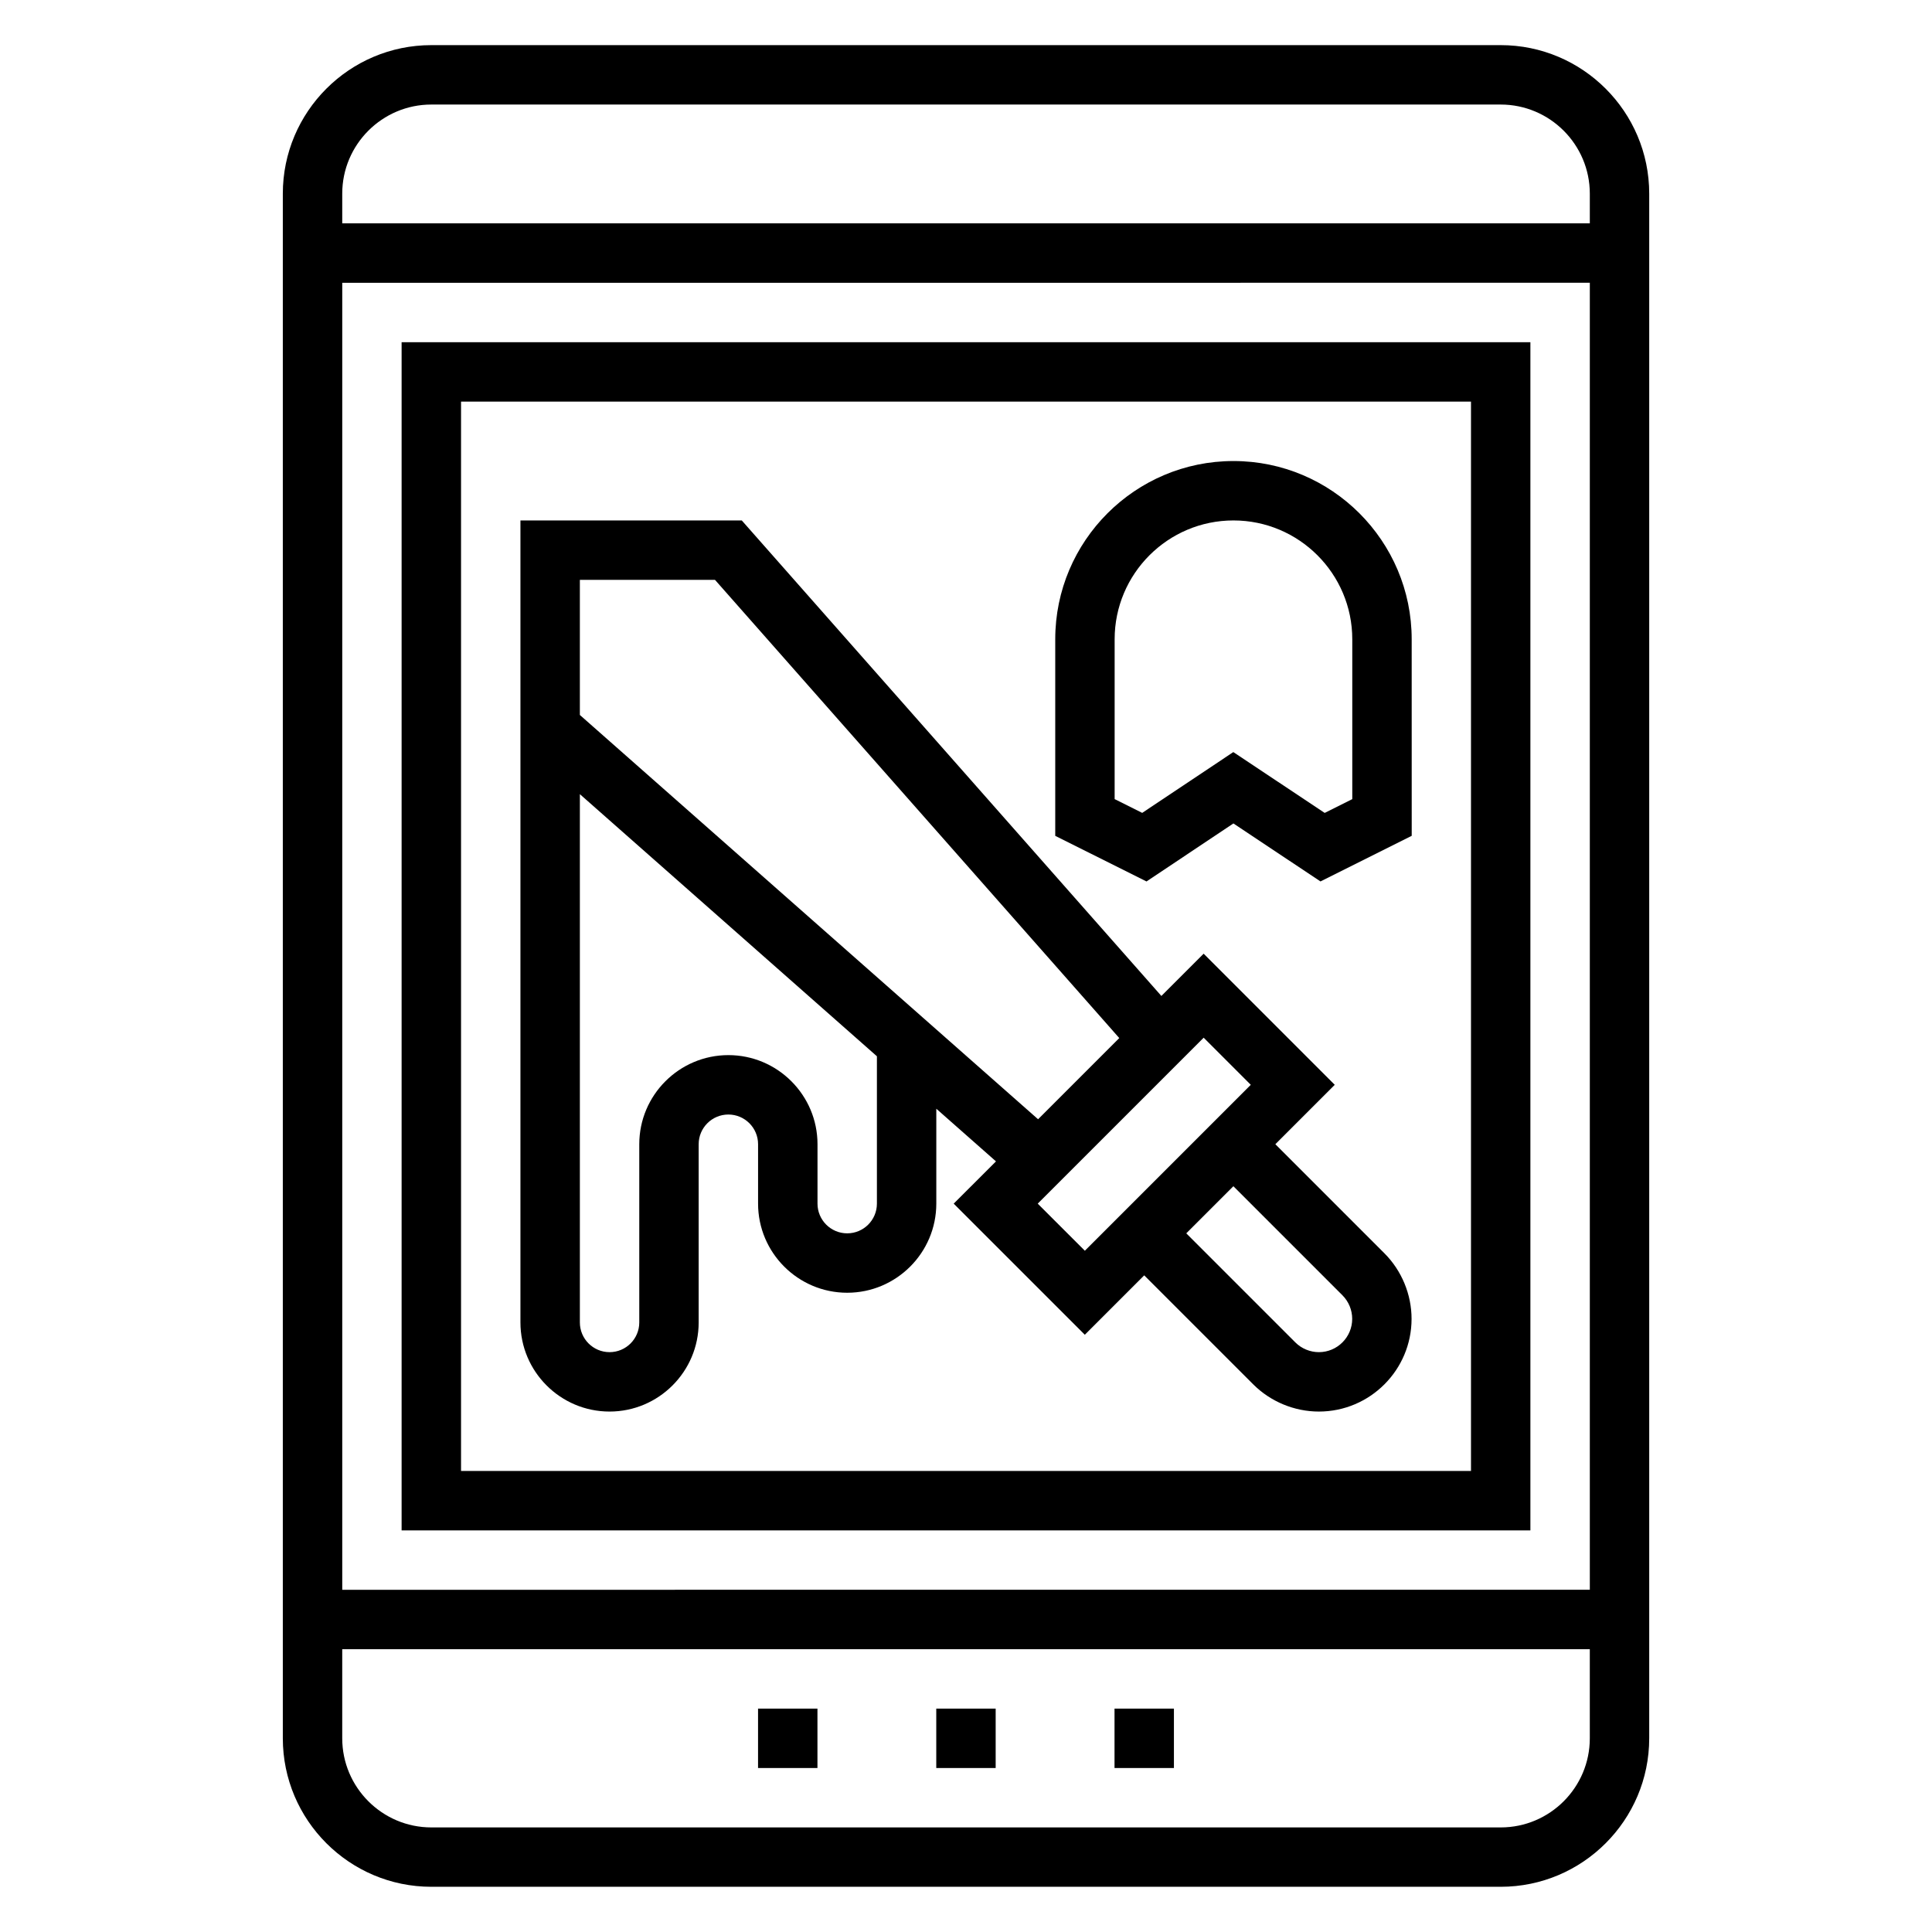 <?xml version="1.0" encoding="UTF-8"?>
<!-- Uploaded to: SVG Repo, www.svgrepo.com, Generator: SVG Repo Mixer Tools -->
<svg fill="#000000" width="800px" height="800px" version="1.1" viewBox="144 144 512 512" xmlns="http://www.w3.org/2000/svg">
 <g>
  <path d="m541.7 155.96h-283.39c-21.703 0-39.359 17.656-39.359 39.359v409.34c0 21.703 17.656 39.359 39.359 39.359h283.39c21.703 0 39.359-17.656 39.359-39.359v-409.34c0-21.703-17.656-39.359-39.359-39.359zm-283.39 15.746h283.39c13.02 0 23.617 10.598 23.617 23.617v7.871h-330.62v-7.875c0-13.02 10.594-23.613 23.613-23.613zm307.01 47.23v346.37l-330.62 0.004v-346.37zm-23.617 409.35h-283.39c-13.02 0-23.617-10.598-23.617-23.617v-23.617h330.62v23.617c0.004 13.02-10.594 23.617-23.613 23.617z"/>
  <path d="m392.12 596.8h15.742v15.742h-15.742z"/>
  <path d="m439.36 596.8h15.742v15.742h-15.742z"/>
  <path d="m344.89 596.8h15.742v15.742h-15.742z"/>
  <path d="m549.57 549.57v-314.88h-299.14v314.88zm-283.39-299.14h267.65v283.39h-267.65z"/>
  <path d="m481.98 447.23 15.742-15.742-34.742-34.75-11.203 11.203-111.2-126.02h-58.656v212.54c0 13.02 10.598 23.617 23.617 23.617 13.02 0 23.617-10.598 23.617-23.617v-47.23c0-4.344 3.527-7.871 7.871-7.871s7.871 3.527 7.871 7.871v15.742c0 13.02 10.598 23.617 23.617 23.617s23.617-10.598 23.617-23.617v-25.152l15.816 13.957-11.207 11.199 34.75 34.746 15.742-15.742 28.906 28.906c4.574 4.57 10.902 7.191 17.375 7.191 13.547 0 24.566-11.02 24.566-24.566 0-6.473-2.621-12.801-7.195-17.375zm-105.59 15.746c0 4.344-3.527 7.871-7.871 7.871s-7.871-3.527-7.871-7.871v-15.742c0-13.02-10.598-23.617-23.617-23.617-13.02 0-23.617 10.598-23.617 23.617v47.23c0 4.344-3.527 7.871-7.871 7.871s-7.871-3.527-7.871-7.871v-140l78.719 69.461zm-78.719-129.5v-35.809h35.809l107.14 121.43-21.516 21.516zm121.34 129.5 43.977-43.977 12.484 12.488-43.973 43.973zm74.512 39.359c-2.32 0-4.598-0.938-6.242-2.582l-28.906-28.906 12.484-12.484 28.906 28.906c1.645 1.645 2.582 3.918 2.582 6.242 0 4.863-3.961 8.824-8.824 8.824z"/>
  <path d="m470.88 266.18c-26.047 0-47.23 21.184-47.23 47.23v52.098l24.184 12.09 23.027-15.375 23.082 15.367 24.176-12.09-0.008-52.09c0-26.047-21.191-47.23-47.23-47.23zm31.488 89.598-7.312 3.652-24.215-16.121-24.145 16.113-7.305-3.652v-42.359c0-17.367 14.121-31.488 31.488-31.488 17.367 0 31.488 14.121 31.488 31.488z"/>
 </g>
</svg>
